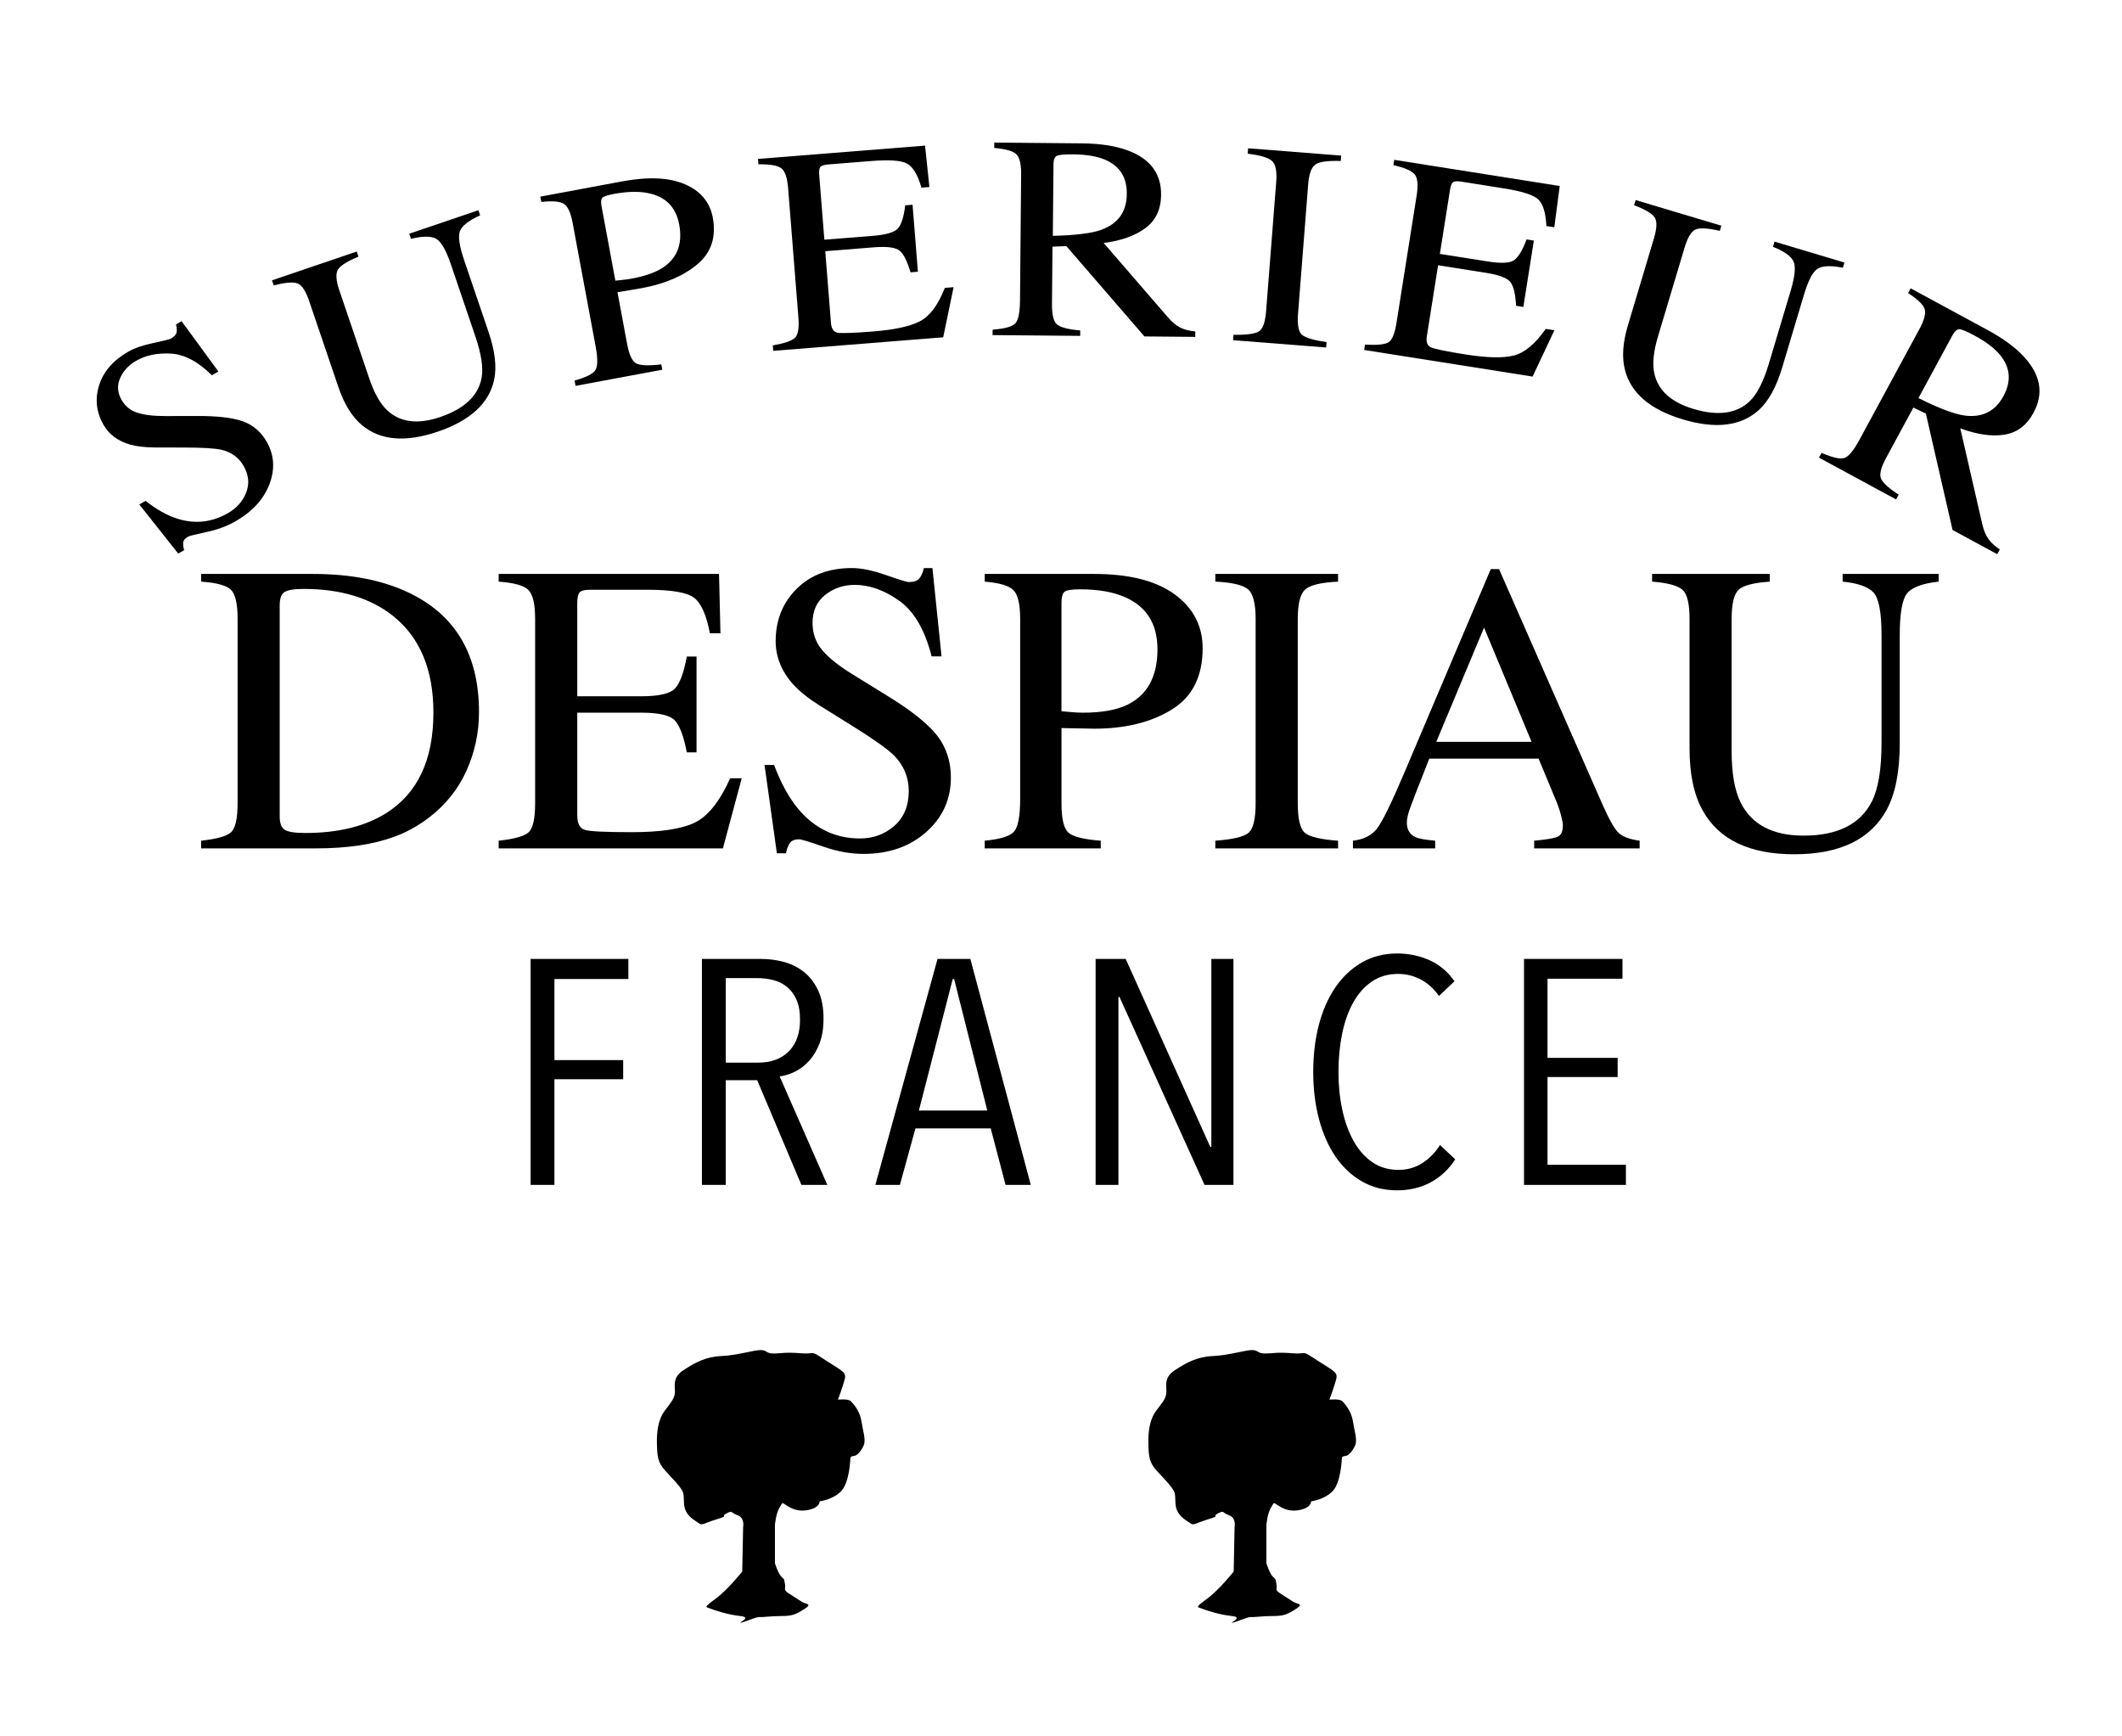 <?xml version="1.0" encoding="UTF-8" standalone="no"?>
<svg id="Calque_2" xmlns:rdf="http://www.w3.org/1999/02/22-rdf-syntax-ns#" xmlns="http://www.w3.org/2000/svg" xml:space="preserve" height="180" viewBox="0 0 220 180" width="220" version="1.1" y="0px" x="0px" xmlns:cc="http://creativecommons.org/ns#" xmlns:dc="http://purl.org/dc/elements/1.1/"><style id="style3" type="text/css">
	.st0{fill-rule:evenodd;clip-rule:evenodd;}
	.st1{fill:#FFFFFF;}
	.st2{fill-rule:evenodd;clip-rule:evenodd;fill:#FFFFFF;}
</style><g id="g65" transform="matrix(1.865 0 0 1.865 -340.1 2.353)"><g id="g67"><path id="path69" d="m190.45 26.579c0.618 0.483 1.208 0.813 1.769 0.99 0.977 0.308 1.914 0.206 2.81-0.307 0.484-0.277 0.823-0.658 1.015-1.145 0.191-0.485 0.143-0.981-0.147-1.489-0.262-0.457-0.667-0.752-1.217-0.887-0.355-0.082-1.029-0.124-2.021-0.127l-1.726-0.004c-0.521-0.005-0.966-0.058-1.332-0.157-0.685-0.196-1.18-0.562-1.485-1.097-0.405-0.708-0.487-1.443-0.246-2.207 0.241-0.762 0.783-1.384 1.625-1.866 0.347-0.198 0.81-0.358 1.388-0.479 0.579-0.122 0.902-0.202 0.972-0.242 0.188-0.107 0.295-0.223 0.319-0.347 0.025-0.123 0.015-0.271-0.032-0.445l0.312-0.179 2.045 2.797-0.364 0.209c-0.763-0.759-1.521-1.159-2.271-1.203-0.751-0.043-1.395 0.089-1.93 0.395-0.417 0.238-0.715 0.559-0.896 0.962-0.18 0.404-0.154 0.807 0.075 1.209 0.206 0.361 0.501 0.602 0.886 0.722 0.386 0.125 0.91 0.186 1.572 0.183l1.771-0.004c1.108-0.003 1.948 0.096 2.52 0.297 0.568 0.208 1.009 0.587 1.323 1.135 0.42 0.736 0.471 1.523 0.151 2.36-0.32 0.838-0.948 1.525-1.885 2.061-0.471 0.27-1.01 0.469-1.616 0.598s-0.947 0.214-1.021 0.257c-0.179 0.102-0.271 0.221-0.274 0.356-0.005 0.137 0.016 0.268 0.062 0.393l-0.335 0.191-2.162-2.729 0.345-0.201z"/><path id="path71" d="m202.19 12.72 0.097 0.284c-0.625 0.257-1.005 0.496-1.141 0.717-0.136 0.222-0.108 0.614 0.084 1.177l1.663 4.897c0.273 0.802 0.604 1.387 0.995 1.755 0.721 0.667 1.699 0.79 2.938 0.37 1.356-0.462 2.125-1.19 2.306-2.185 0.101-0.557-0.016-1.324-0.348-2.301l-1.354-3.985c-0.282-0.832-0.567-1.316-0.856-1.456-0.288-0.138-0.744-0.131-1.368 0.02l-0.096-0.284 3.843-1.306 0.096 0.284c-0.621 0.283-0.992 0.569-1.114 0.858s-0.047 0.834 0.227 1.637l1.354 3.984c0.359 1.057 0.464 1.941 0.314 2.653-0.278 1.312-1.325 2.277-3.141 2.894-1.795 0.61-3.199 0.486-4.214-0.369-0.548-0.459-0.982-1.162-1.304-2.109l-1.626-4.784c-0.189-0.558-0.404-0.884-0.645-0.978s-0.681-0.057-1.323 0.111l-0.097-0.284 4.71-1.6z"/><path id="path73" d="m214.3 19.891c0.646-0.179 1.032-0.374 1.161-0.588 0.129-0.213 0.133-0.646 0.011-1.301l-1.282-6.885c-0.104-0.554-0.263-0.901-0.478-1.044-0.215-0.142-0.636-0.179-1.262-0.11l-0.055-0.295 4.546-0.847c1.458-0.271 2.624-0.218 3.496 0.16 0.871 0.378 1.387 0.995 1.546 1.849 0.201 1.082-0.082 1.945-0.85 2.592s-1.798 1.09-3.088 1.33c-0.186 0.034-0.424 0.075-0.714 0.121s-0.506 0.082-0.646 0.108l0.538 2.888c0.111 0.597 0.281 0.954 0.509 1.071s0.691 0.135 1.39 0.053l0.056 0.295-4.824 0.898-0.054-0.295zm4.08-10.421c-0.525-0.105-1.161-0.089-1.907 0.05-0.354 0.066-0.564 0.139-0.634 0.219s-0.083 0.23-0.042 0.453l0.771 4.146c0.313-0.031 0.519-0.054 0.615-0.066 0.096-0.013 0.189-0.027 0.279-0.044 0.791-0.147 1.395-0.366 1.811-0.658 0.755-0.531 1.035-1.314 0.843-2.35-0.18-0.974-0.759-1.557-1.736-1.75z"/><path id="path75" d="m225.32 17.938c0.639-0.113 1.047-0.252 1.226-0.417 0.179-0.164 0.243-0.548 0.195-1.153l-0.57-7.171c-0.046-0.571-0.17-0.938-0.371-1.099-0.202-0.161-0.629-0.236-1.28-0.227l-0.024-0.3 9.287-0.739 0.242 2.302-0.443 0.035c-0.2-0.698-0.46-1.141-0.78-1.326-0.31-0.185-0.98-0.237-2-0.155l-2.38 0.189c-0.258 0.021-0.412 0.071-0.466 0.151-0.055 0.081-0.073 0.227-0.056 0.437l0.286 3.597 2.697-0.214c0.745-0.06 1.212-0.199 1.4-0.42 0.189-0.219 0.321-0.646 0.397-1.276l0.409-0.032 0.297 3.723-0.41 0.033c-0.181-0.614-0.381-1.014-0.603-1.2-0.221-0.186-0.701-0.249-1.44-0.19l-2.697 0.216 0.317 3.99c0.025 0.319 0.15 0.5 0.374 0.54 0.225 0.04 0.884 0.017 1.978-0.07 1.186-0.094 2.051-0.283 2.596-0.567 0.546-0.283 1.007-0.901 1.383-1.855l0.486-0.039-0.577 2.786-9.449 0.753-0.024-0.302z"/><path id="path77" d="m237.54 17.062c0.673-0.052 1.094-0.168 1.262-0.35 0.167-0.183 0.254-0.608 0.26-1.278l0.062-7.004c0.006-0.568-0.084-0.941-0.268-1.12-0.184-0.178-0.593-0.294-1.226-0.347l0.002-0.3 4.855 0.044c1.01 0.009 1.851 0.135 2.522 0.377 1.274 0.459 1.906 1.287 1.896 2.485-0.007 0.805-0.297 1.419-0.868 1.846-0.572 0.426-1.347 0.703-2.324 0.83l3.576 4.137c0.221 0.253 0.441 0.438 0.663 0.555 0.222 0.116 0.507 0.192 0.854 0.227l-0.003 0.3-2.824-0.025-4.341-5.021-0.771 0.032-0.028 3.187c-0.006 0.599 0.09 0.979 0.285 1.14 0.195 0.162 0.624 0.271 1.285 0.33l-0.003 0.301-4.871-0.044 0.005-0.302zm6.043-5.552c0.935-0.344 1.405-1.001 1.414-1.973 0.02-0.936-0.39-1.578-1.22-1.927-0.44-0.188-1.03-0.285-1.77-0.292-0.497-0.004-0.802 0.026-0.914 0.091-0.111 0.064-0.169 0.217-0.17 0.459l-0.037 3.98c1.263-0.03 2.165-0.143 2.709-0.338z"/><path id="path79" d="m250.93 17.349c0.715 0.009 1.184-0.053 1.405-0.186 0.223-0.132 0.358-0.509 0.407-1.129l0.562-7.172c0.047-0.594-0.029-0.983-0.226-1.17-0.197-0.188-0.65-0.324-1.359-0.412l0.023-0.299 5.173 0.406-0.023 0.299c-0.714-0.024-1.183 0.04-1.406 0.194-0.225 0.154-0.359 0.527-0.406 1.12l-0.562 7.172c-0.049 0.621 0.026 1.015 0.225 1.18s0.652 0.299 1.36 0.401l-0.023 0.3-5.173-0.406 0.023-0.298z"/><path id="path81" d="m258.24 17.892c0.646 0.039 1.076-0.001 1.288-0.118s0.366-0.476 0.461-1.076l1.124-7.104c0.09-0.566 0.055-0.952-0.104-1.155-0.159-0.204-0.557-0.377-1.192-0.521l0.047-0.296 9.202 1.455-0.303 2.294-0.439-0.069c-0.035-0.727-0.184-1.217-0.443-1.471-0.261-0.253-0.898-0.46-1.913-0.62l-2.358-0.374c-0.254-0.04-0.417-0.027-0.488 0.039-0.071 0.065-0.124 0.203-0.156 0.411l-0.564 3.564 2.673 0.422c0.738 0.117 1.226 0.091 1.46-0.078 0.235-0.17 0.463-0.553 0.686-1.149l0.405 0.064-0.583 3.689-0.406-0.064c-0.032-0.64-0.134-1.075-0.305-1.307-0.172-0.233-0.624-0.407-1.356-0.523l-2.673-0.422-0.626 3.953c-0.05 0.317 0.029 0.522 0.237 0.613 0.209 0.092 0.855 0.224 1.939 0.395 1.175 0.186 2.06 0.205 2.656 0.057s1.189-0.642 1.779-1.481l0.481 0.076-1.213 2.574-9.363-1.48 0.047-0.298z"/><path id="path83" d="m278.05 11.283-0.086 0.288c-0.657-0.153-1.105-0.179-1.345-0.077s-0.443 0.438-0.614 1.008l-1.482 4.954c-0.243 0.812-0.312 1.481-0.207 2.007 0.2 0.961 0.928 1.629 2.18 2.004 1.373 0.411 2.421 0.263 3.145-0.443 0.405-0.396 0.755-1.088 1.051-2.076l1.206-4.031c0.252-0.843 0.301-1.403 0.146-1.684-0.154-0.279-0.529-0.539-1.125-0.777l0.086-0.288 3.888 1.163-0.086 0.288c-0.67-0.129-1.139-0.111-1.405 0.054-0.267 0.164-0.521 0.653-0.765 1.465l-1.206 4.031c-0.32 1.069-0.748 1.851-1.282 2.345-0.987 0.908-2.399 1.087-4.236 0.537-1.816-0.543-2.889-1.458-3.22-2.743-0.181-0.691-0.127-1.516 0.159-2.475l1.449-4.841c0.169-0.565 0.183-0.955 0.041-1.171-0.141-0.215-0.521-0.44-1.143-0.676l0.086-0.287 4.765 1.425z"/><path id="path85" d="m283.62 23.91c0.619 0.27 1.046 0.363 1.279 0.281 0.232-0.082 0.509-0.418 0.828-1.008l3.336-6.159c0.271-0.5 0.366-0.872 0.287-1.114-0.079-0.243-0.386-0.537-0.921-0.881l0.143-0.264 4.27 2.312c0.889 0.481 1.572 0.986 2.053 1.516 0.911 1.002 1.081 2.029 0.511 3.083-0.383 0.708-0.927 1.115-1.632 1.225-0.704 0.107-1.519-0.011-2.442-0.354l1.224 5.329c0.076 0.327 0.185 0.594 0.325 0.801 0.142 0.207 0.357 0.407 0.648 0.601l-0.143 0.264-2.483-1.345-1.484-6.471-0.695-0.332-1.518 2.803c-0.285 0.526-0.379 0.906-0.282 1.141 0.098 0.234 0.425 0.533 0.981 0.894l-0.143 0.265-4.284-2.32 0.142-0.267zm7.94-2.076c0.986 0.134 1.71-0.227 2.173-1.081 0.446-0.822 0.383-1.582-0.187-2.28-0.305-0.373-0.779-0.735-1.428-1.086-0.437-0.236-0.72-0.353-0.849-0.348s-0.251 0.113-0.366 0.325l-1.896 3.501c1.13 0.564 1.981 0.887 2.553 0.969z"/></g><g id="g87"><path id="path89" d="m193.54 45.467c0.84-0.09 1.389-0.24 1.644-0.453s0.383-0.752 0.383-1.618v-10.257c0-0.841-0.124-1.381-0.372-1.621-0.247-0.24-0.799-0.391-1.654-0.45v-0.428h6.215c2.094 0 3.865 0.345 5.313 1.035 2.612 1.238 3.918 3.453 3.918 6.643 0 1.148-0.234 2.241-0.703 3.276-0.47 1.036-1.177 1.91-2.122 2.623-0.601 0.451-1.224 0.792-1.869 1.025-1.179 0.435-2.627 0.652-4.346 0.652h-6.406v-0.427zm4.643-0.609c0.185 0.121 0.565 0.181 1.144 0.181 1.801 0 3.283-0.356 4.446-1.07 1.787-1.097 2.68-2.971 2.68-5.623 0-2.366-0.735-4.146-2.206-5.341-1.262-1.021-2.932-1.532-5.011-1.532-0.518 0-0.868 0.057-1.053 0.169-0.184 0.112-0.275 0.36-0.275 0.743v11.73c0 0.376 0.092 0.623 0.275 0.743z"/><path id="path91" d="m210.08 45.467c0.849-0.09 1.398-0.24 1.649-0.453 0.252-0.213 0.378-0.752 0.378-1.618v-10.257c0-0.818-0.124-1.353-0.372-1.604-0.247-0.251-0.799-0.407-1.655-0.467v-0.428h12.25l0.079 3.299h-0.586c-0.195-1.017-0.488-1.674-0.878-1.973-0.391-0.299-1.261-0.448-2.612-0.448h-3.139c-0.339 0-0.548 0.055-0.627 0.163-0.079 0.109-0.118 0.313-0.118 0.613v5.146h3.558c0.983 0 1.609-0.146 1.88-0.437 0.271-0.292 0.488-0.882 0.653-1.771h0.54v5.326h-0.54c-0.173-0.894-0.395-1.484-0.664-1.773-0.271-0.289-0.894-0.434-1.869-0.434h-3.558v5.708c0 0.458 0.145 0.729 0.434 0.811 0.289 0.083 1.156 0.124 2.6 0.124 1.562 0 2.717-0.171 3.461-0.513 0.744-0.341 1.413-1.169 2.006-2.482h0.642l-1.047 3.896h-12.464v-0.428z"/><path id="path93" d="m225.39 41.256c0.39 1.036 0.847 1.862 1.371 2.478 0.915 1.073 2.05 1.609 3.406 1.609 0.735 0 1.37-0.232 1.906-0.697 0.535-0.466 0.804-1.115 0.804-1.948 0-0.75-0.27-1.403-0.81-1.959-0.352-0.353-1.094-0.882-2.225-1.588l-1.967-1.227c-0.592-0.375-1.064-0.755-1.417-1.138-0.652-0.728-0.979-1.531-0.979-2.409 0-1.163 0.387-2.132 1.16-2.904 0.772-0.773 1.797-1.16 3.073-1.16 0.525 0 1.158 0.13 1.897 0.389s1.161 0.389 1.267 0.389c0.285 0 0.482-0.067 0.591-0.203 0.108-0.135 0.193-0.326 0.253-0.574h0.474l0.506 4.909h-0.551c-0.376-1.479-0.979-2.511-1.808-3.097-0.829-0.585-1.649-0.878-2.46-0.878-0.631 0-1.181 0.186-1.649 0.558-0.469 0.371-0.703 0.888-0.703 1.548 0 0.593 0.18 1.1 0.539 1.52 0.359 0.429 0.918 0.875 1.676 1.34l2.024 1.25c1.268 0.781 2.161 1.497 2.682 2.15 0.512 0.661 0.769 1.441 0.769 2.342 0 1.209-0.456 2.218-1.368 3.028s-2.077 1.217-3.496 1.217c-0.713 0-1.458-0.136-2.234-0.406-0.777-0.27-1.222-0.405-1.334-0.405-0.271 0-0.452 0.083-0.547 0.248-0.094 0.165-0.155 0.342-0.186 0.529h-0.507l-0.687-4.909h0.53z"/><path id="path95" d="m237.1 45.467c0.878-0.082 1.426-0.256 1.644-0.521 0.218-0.266 0.327-0.872 0.327-1.821v-9.986c0-0.803-0.122-1.332-0.366-1.588-0.244-0.255-0.778-0.416-1.604-0.483v-0.428h6.08c1.951 0 3.445 0.379 4.48 1.137 1.036 0.758 1.554 1.757 1.554 2.995 0 1.568-0.574 2.706-1.723 3.411s-2.585 1.059-4.312 1.059c-0.248 0-0.565-0.006-0.951-0.018-0.387-0.011-0.674-0.017-0.861-0.017v4.188c0 0.866 0.133 1.411 0.399 1.635s0.861 0.369 1.784 0.437v0.428h-6.451v-0.428zm7.78-13.544c-0.653-0.285-1.479-0.428-2.478-0.428-0.473 0-0.764 0.047-0.872 0.141-0.109 0.094-0.163 0.302-0.163 0.625v6.012c0.412 0.038 0.683 0.061 0.811 0.067 0.127 0.008 0.251 0.012 0.371 0.012 1.059 0 1.892-0.15 2.5-0.45 1.103-0.548 1.654-1.572 1.654-3.074 0.001-1.412-0.607-2.38-1.823-2.905z"/><path id="path97" d="m249.92 45.467c0.938-0.067 1.546-0.207 1.824-0.42 0.277-0.213 0.416-0.763 0.416-1.651v-10.257c0-0.848-0.139-1.395-0.416-1.638-0.278-0.244-0.886-0.389-1.824-0.434v-0.427h6.823v0.428c-0.938 0.045-1.547 0.189-1.824 0.434-0.277 0.243-0.417 0.79-0.417 1.638v10.257c0 0.889 0.14 1.438 0.417 1.651s0.886 0.353 1.824 0.42v0.428h-6.823v-0.429z"/><path id="path99" d="m257.57 45.895v-0.428c0.593-0.066 1.037-0.29 1.334-0.669 0.296-0.379 0.805-1.417 1.524-3.113l4.804-11.315h0.459l5.745 13.071c0.383 0.866 0.688 1.401 0.917 1.606 0.229 0.206 0.614 0.346 1.154 0.42v0.428h-5.863v-0.428c0.674-0.06 1.108-0.133 1.303-0.219 0.195-0.085 0.293-0.297 0.293-0.633 0-0.111-0.038-0.31-0.112-0.594-0.075-0.284-0.181-0.582-0.315-0.896l-0.923-2.218h-6.077c-0.599 1.509-0.956 2.429-1.072 2.762-0.117 0.332-0.175 0.596-0.175 0.79 0 0.388 0.157 0.657 0.473 0.807 0.194 0.09 0.562 0.156 1.101 0.201v0.428h-4.57zm9.93-5.922-2.642-6.35-2.655 6.35h5.297z"/><path id="path101" d="m280.74 30.64v0.428c-0.886 0.06-1.46 0.208-1.723 0.444s-0.395 0.779-0.395 1.627v7.374c0 1.209 0.165 2.15 0.496 2.826 0.615 1.231 1.782 1.847 3.501 1.847 1.884 0 3.148-0.631 3.794-1.892 0.36-0.705 0.541-1.794 0.541-3.265v-6.001c0-1.254-0.15-2.04-0.45-2.359-0.301-0.318-0.871-0.52-1.712-0.602v-0.427h5.337v0.428c-0.894 0.098-1.477 0.313-1.751 0.647-0.273 0.334-0.411 1.104-0.411 2.313v6.001c0 1.591-0.243 2.833-0.731 3.727-0.9 1.644-2.612 2.466-5.134 2.466-2.492 0-4.188-0.811-5.089-2.433-0.488-0.87-0.732-2.019-0.732-3.444v-7.206c0-0.841-0.129-1.379-0.388-1.615-0.26-0.236-0.824-0.389-1.694-0.456v-0.428h6.541z"/></g><g id="g103"><path id="path105" d="m213.18 53.156v4.507h3.821v1.064h-3.821v5.873h-1.325v-12.561h5.435v1.117h-4.11z"/><path id="path107" d="m226.91 64.6-2.458-5.819h-1.747v5.819h-1.325v-12.561h3.265c0.447 0 0.88 0.056 1.296 0.168 0.416 0.113 0.787 0.299 1.113 0.56 0.327 0.26 0.589 0.603 0.787 1.028 0.199 0.426 0.298 0.947 0.298 1.562 0 0.532-0.073 0.991-0.221 1.375-0.147 0.385-0.339 0.707-0.576 0.967-0.236 0.261-0.499 0.462-0.787 0.604s-0.573 0.23-0.854 0.266l2.65 6.032h-1.441zm-0.077-9.181c0-0.447-0.067-0.822-0.201-1.122-0.135-0.301-0.314-0.539-0.538-0.716s-0.479-0.301-0.768-0.371c-0.288-0.071-0.586-0.106-0.894-0.106h-1.728v4.701h1.785c0.729 0 1.303-0.209 1.719-0.627 0.417-0.419 0.625-1.005 0.625-1.759z"/><path id="path109" d="m238.26 64.6-0.826-3.14h-4.186l-0.864 3.14h-1.363l3.456-12.561h1.824l3.36 12.561h-1.401zm-2.861-11.444h-0.077l-1.882 7.31h3.803l-1.844-7.31z"/><path id="path111" d="m249.32 64.6-4.729-10.449h-0.058v10.449h-1.268v-12.561h1.671l4.704 10.449h0.058v-10.449h1.229v12.561h-1.607z"/><path id="path113" d="m261.89 64.458c-0.551 0.296-1.171 0.443-1.862 0.443-0.742 0-1.401-0.168-1.978-0.506-0.576-0.337-1.063-0.798-1.46-1.384-0.396-0.585-0.7-1.28-0.912-2.084-0.211-0.805-0.316-1.674-0.316-2.608 0-0.946 0.105-1.821 0.316-2.626 0.212-0.804 0.519-1.499 0.922-2.084 0.403-0.586 0.893-1.044 1.469-1.375s1.229-0.497 1.959-0.497c0.64 0 1.238 0.124 1.795 0.373 0.558 0.248 1.021 0.639 1.393 1.171l-0.864 0.815c-0.295-0.414-0.637-0.721-1.027-0.922s-0.804-0.302-1.238-0.302c-0.563 0-1.053 0.142-1.469 0.426-0.416 0.283-0.762 0.674-1.037 1.171-0.275 0.496-0.48 1.076-0.614 1.738-0.135 0.663-0.202 1.366-0.202 2.111s0.07 1.446 0.212 2.103c0.141 0.656 0.349 1.232 0.624 1.729 0.274 0.497 0.62 0.891 1.036 1.18 0.416 0.29 0.906 0.435 1.47 0.435 0.486 0 0.928-0.127 1.324-0.381 0.396-0.255 0.724-0.589 0.979-1.003l0.845 0.799c-0.36 0.556-0.814 0.982-1.365 1.278z"/><path id="path115" d="m267.08 64.6v-12.561h5.473v1.1h-4.167v4.4h3.898v1.064h-3.898v4.879h4.358v1.118h-5.664z"/></g><g id="g117" clip-rule="evenodd" fill-rule="evenodd"><path id="path119" d="m223.62 86.091 0.05-2.473s0.108-0.507-0.309-0.657-0.244-0.289-0.618-0.101c-0.374 0.189 0.198 0.101-0.5 0.313s-0.853 0.367-1.007 0.251-0.56-0.313-0.747-0.689-0.049-0.8-0.18-1.089c-0.132-0.289-0.541-0.696-0.966-1.159-0.425-0.464-0.446-0.802-0.464-1.468-0.017-0.666 0.054-1.354 0.425-1.856 0.371-0.501 0.516-0.646 0.569-0.96s-0.205-0.858 0.463-1.295 1.248-0.758 2.137-0.796 1.855-0.353 2.202-0.331c0.348 0.022 0.258 0.19 0.697 0.19s0.612-0.087 1.505-0.013c0.894 0.073 0.433-0.226 1.376 0.389s1.175 0.654 1.059 1.079-0.371 1.112-0.371 1.112 0.564-0.069 0.719 0.086c0.155 0.154 0.5 0.559 0.58 1.082s0.262 1.054 0.14 1.352-0.365 0.601-0.561 0.61c-0.197 0.009-0.187 0.126-0.187 0.126s-0.038 1.322-0.501 1.815-1.209 0.579-1.209 0.579 0.039 0.352-0.657 0.485-1.099-0.219-1.264-0.313-0.115-0.149-0.314 0.187-0.249 0.955-0.249 0.955v2.125s0.171 0.559 0.362 0.752 0.119 0.061 0.19 0.369-0.118 0.336 0.193 0.541c0.311 0.204 0.545 0.357 0.755 0.487 0.211 0.131 0.624 0.094 0.125 0.406s-0.687 0.381-1.267 0.381-1.025 0.074-1.208 0.056-0.757 0.257-1.03 0.313 0.668-0.3-0.042-0.369c-0.709-0.069-1.502-0.343-1.7-0.425-0.199-0.082-0.387-0.019 0.302-0.52 0.689-0.499 1.502-1.527 1.502-1.527z" class="st0"/><path id="path121" d="m250.94 86.091 0.05-2.473s0.108-0.507-0.309-0.657-0.244-0.289-0.618-0.101c-0.374 0.189 0.198 0.101-0.5 0.313s-0.853 0.367-1.007 0.251-0.56-0.313-0.747-0.689-0.049-0.8-0.18-1.089-0.541-0.696-0.966-1.159c-0.425-0.464-0.446-0.802-0.464-1.468-0.017-0.666 0.053-1.354 0.425-1.856 0.371-0.501 0.516-0.646 0.569-0.96s-0.205-0.858 0.463-1.295 1.248-0.758 2.137-0.796c0.888-0.038 1.855-0.353 2.202-0.331 0.348 0.022 0.258 0.19 0.697 0.19s0.612-0.087 1.506-0.013c0.893 0.073 0.433-0.226 1.376 0.389s1.175 0.654 1.059 1.079-0.371 1.112-0.371 1.112 0.564-0.069 0.719 0.086c0.154 0.154 0.499 0.559 0.58 1.082 0.08 0.523 0.262 1.054 0.139 1.352-0.122 0.298-0.365 0.601-0.561 0.61-0.197 0.009-0.187 0.126-0.187 0.126s-0.038 1.322-0.501 1.815c-0.462 0.493-1.209 0.579-1.209 0.579s0.038 0.352-0.657 0.485c-0.696 0.133-1.099-0.219-1.264-0.313s-0.115-0.149-0.314 0.187-0.249 0.955-0.249 0.955v2.125s0.171 0.559 0.362 0.752 0.119 0.061 0.19 0.369-0.118 0.336 0.193 0.541c0.311 0.204 0.545 0.357 0.755 0.487 0.211 0.131 0.624 0.094 0.125 0.406s-0.687 0.381-1.267 0.381-1.025 0.074-1.208 0.056-0.757 0.257-1.03 0.313 0.668-0.3-0.041-0.369-1.502-0.343-1.7-0.425c-0.199-0.082-0.387-0.019 0.302-0.52 0.688-0.499 1.501-1.527 1.501-1.527z" class="st0"/></g></g></svg>

